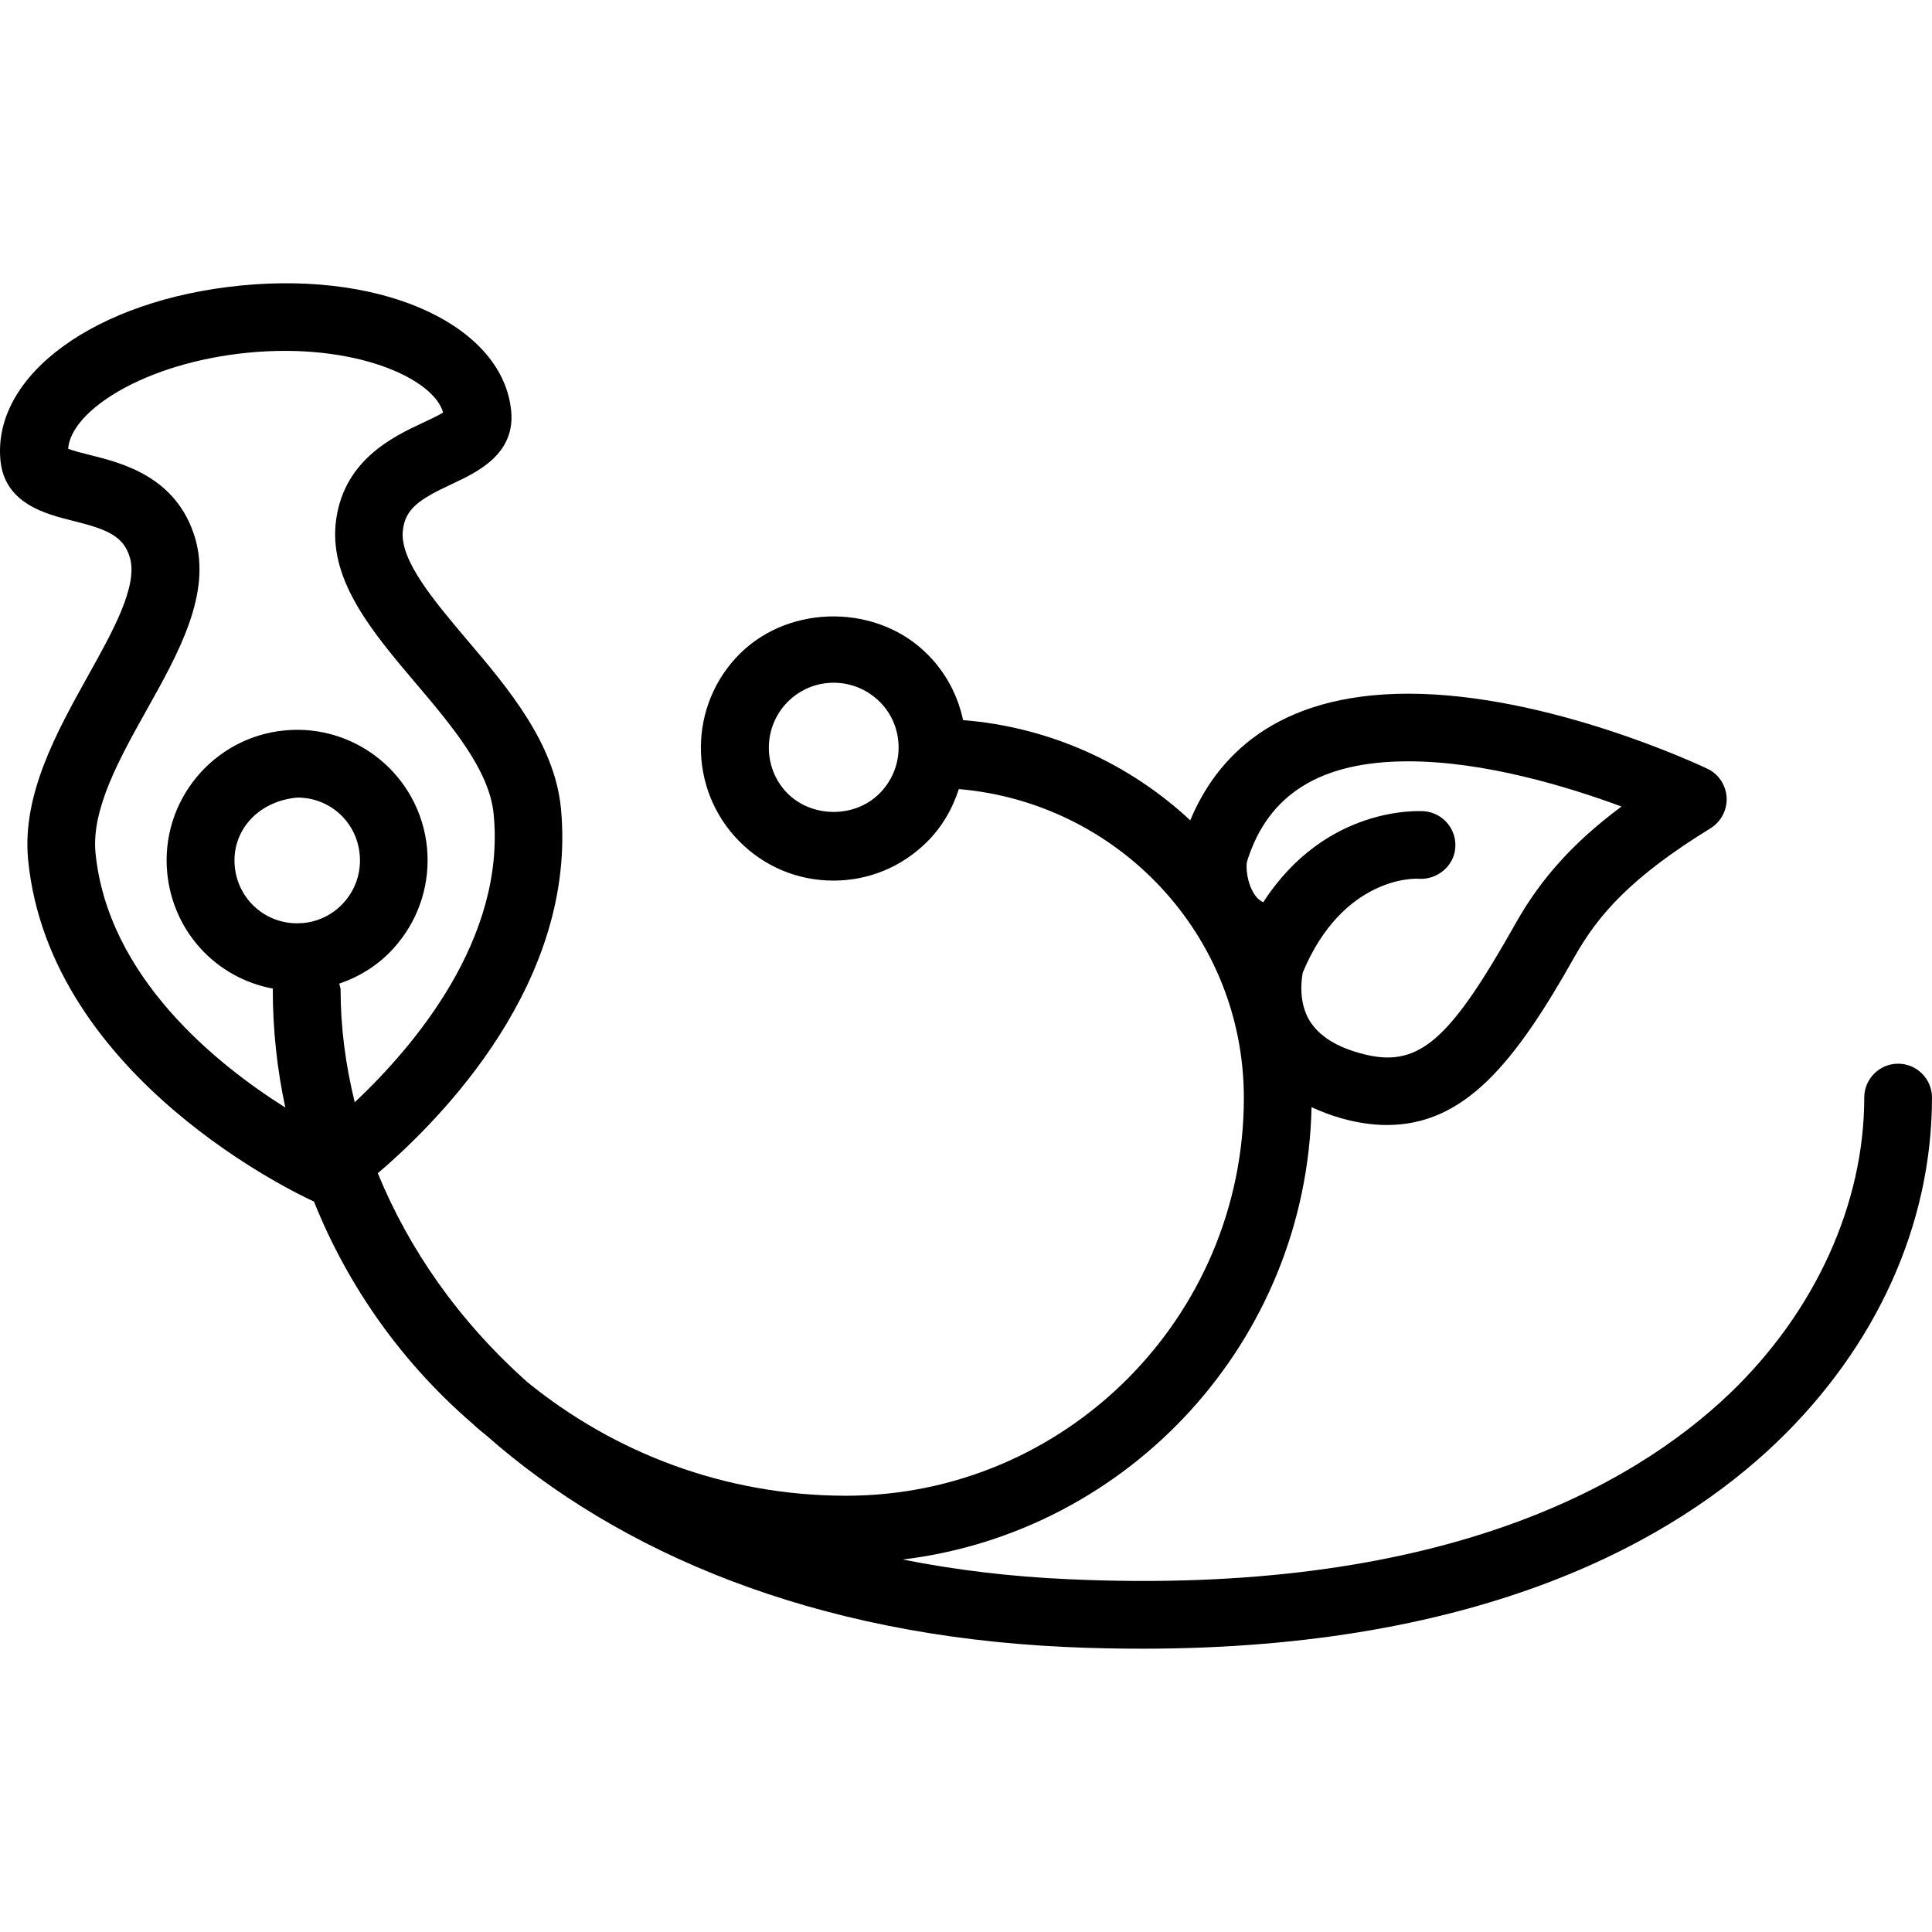 <?xml version="1.0" encoding="iso-8859-1"?>
<!-- Uploaded to: SVG Repo, www.svgrepo.com, Generator: SVG Repo Mixer Tools -->
<!DOCTYPE svg PUBLIC "-//W3C//DTD SVG 1.1//EN" "http://www.w3.org/Graphics/SVG/1.1/DTD/svg11.dtd">
<svg fill="#000000" version="1.1" id="Capa_1" xmlns="http://www.w3.org/2000/svg" xmlns:xlink="http://www.w3.org/1999/xlink" 
	 width="800px" height="800px" viewBox="0 0 177.833 177.833"
	 xml:space="preserve">
<g>
	<g>
		<path d="M2.584,79.104c1.958,20.25,25.267,31.015,26.257,31.466c0.021,0.006,0.04,0,0.052,0.012
			c3.172,7.94,8.205,14.942,14.589,20.447c0.131,0.122,0.274,0.244,0.399,0.371c0.28,0.238,0.569,0.476,0.855,0.701
			c12.239,10.802,30.078,18.438,53.359,19.497c2.436,0.115,4.786,0.158,7.063,0.158c31.591,0,49.103-10.132,58.347-18.962
			c9.225-8.842,14.327-20.118,14.327-31.767c0-1.712-1.395-3.118-3.117-3.118c-1.724,0-3.118,1.406-3.118,3.118
			c0,9.785-4.518,19.716-12.392,27.249c-9.048,8.646-26.986,18.633-60.83,17.086c-5.417-0.237-10.504-0.865-15.281-1.814
			c20.907-2.533,37.183-20.155,37.627-41.638c0.841,0.384,1.742,0.743,2.734,1.022c1.461,0.408,2.855,0.621,4.195,0.621
			c7.155,0,11.776-5.688,17.287-15.497c2.149-3.785,5.072-7.243,12.531-11.828c0.95-0.597,1.522-1.684,1.462-2.822
			c-0.067-1.142-0.743-2.159-1.766-2.646c-0.597-0.28-14.627-6.908-27.535-6.908c-12.301,0-17.695,5.949-20.07,11.655
			c-5.584-5.194-12.86-8.58-20.91-9.222c-0.481-2.247-1.565-4.329-3.224-6.004c-4.558-4.658-12.602-4.734-17.272-0.158
			c-4.801,4.729-4.856,12.471-0.143,17.278c2.314,2.359,5.407,3.656,8.705,3.656c3.218,0,6.247-1.242,8.549-3.501
			c1.428-1.395,2.399-3.091,2.993-4.923c14.659,1.251,26.235,13.442,26.235,28.424c0,20.186-16.417,36.62-36.605,36.62
			c-11.125,0-21.349-3.939-29.362-10.474c-6.36-5.669-10.899-12.264-13.75-19.211c5.849-4.987,18.39-17.665,16.855-33.615
			c-0.6-5.992-4.865-11.043-8.662-15.506c-3.018-3.574-6.147-7.271-5.892-9.971c0.186-2.101,1.596-2.975,4.509-4.341
			c2.332-1.09,5.854-2.743,5.468-6.726c-0.737-7.7-11.369-12.87-24.844-11.555C8.832,27.584-0.713,34.504,0.042,42.387
			c0.393,3.982,4.165,4.926,6.652,5.547c3.118,0.779,4.665,1.367,5.261,3.389c0.767,2.612-1.595,6.838-3.882,10.93
			C5.248,67.34,2.024,73.112,2.584,79.104z M80.906,73.082c-2.269,2.231-6.19,2.201-8.443-0.079
			c-2.292-2.348-2.256-6.138,0.094-8.452c1.13-1.102,2.606-1.708,4.177-1.708c1.617,0,3.13,0.637,4.284,1.796
			c1.124,1.142,1.708,2.646,1.696,4.241C82.69,70.47,82.048,71.968,80.906,73.082z M114.786,79.293
			c1.931-6.205,6.783-9.216,14.846-9.216c7.015,0,14.681,2.332,19.619,4.159c-4.445,3.315-7.423,6.64-9.743,10.756
			c-6.187,10.988-9.006,13.46-14.37,11.938c-2.43-0.682-4.025-1.802-4.792-3.336c-0.664-1.377-0.646-2.911-0.433-4.074
			c3.69-8.829,10.327-8.692,10.717-8.625c1.669,0.076,3.203-1.166,3.325-2.868c0.134-1.714-1.157-3.218-2.862-3.355
			c-0.426-0.024-9.036-0.56-14.821,8.382c-0.286-0.155-0.523-0.344-0.73-0.624C114.731,81.299,114.67,79.704,114.786,79.293z
			 M27.918,84.962l-0.572,0.024c-2.987,0-5.45-2.247-5.736-5.225c-0.313-3.176,2.024-6.013,5.766-6.348
			c2.987,0,5.45,2.237,5.73,5.218c0.149,1.541-0.304,3.048-1.285,4.241C30.85,84.063,29.459,84.81,27.918,84.962z M13.542,65.275
			c2.917-5.212,5.922-10.607,4.421-15.737c-1.69-5.669-6.716-6.92-9.728-7.669c-0.63-0.155-1.464-0.369-1.963-0.561
			c0.255-3.532,7.087-7.922,16.565-8.845c9.691-0.946,17.041,2.308,17.951,5.508c-0.448,0.28-1.245,0.655-1.827,0.923
			c-2.798,1.309-7.499,3.51-8.074,9.396c-0.487,5.318,3.504,10.025,7.371,14.586c3.343,3.946,6.801,8.029,7.182,12.075
			c1.118,11.487-7.355,21.389-12.787,26.51c-0.849-3.447-1.303-6.912-1.303-10.37c0-0.195-0.088-0.359-0.119-0.555
			c2.089-0.706,3.964-1.954,5.386-3.705c2.034-2.481,2.987-5.605,2.688-8.799c-0.642-6.576-6.479-11.441-13.119-10.799
			c-6.597,0.643-11.435,6.521-10.793,13.119c0.53,5.438,4.546,9.696,9.74,10.646c-0.012,0.024-0.024,0.049-0.024,0.085
			c0,3.727,0.399,7.356,1.154,10.863C19.92,97.953,9.913,89.915,8.789,78.489C8.409,74.461,11.015,69.791,13.542,65.275z"/>
	</g>
</g>
</svg>